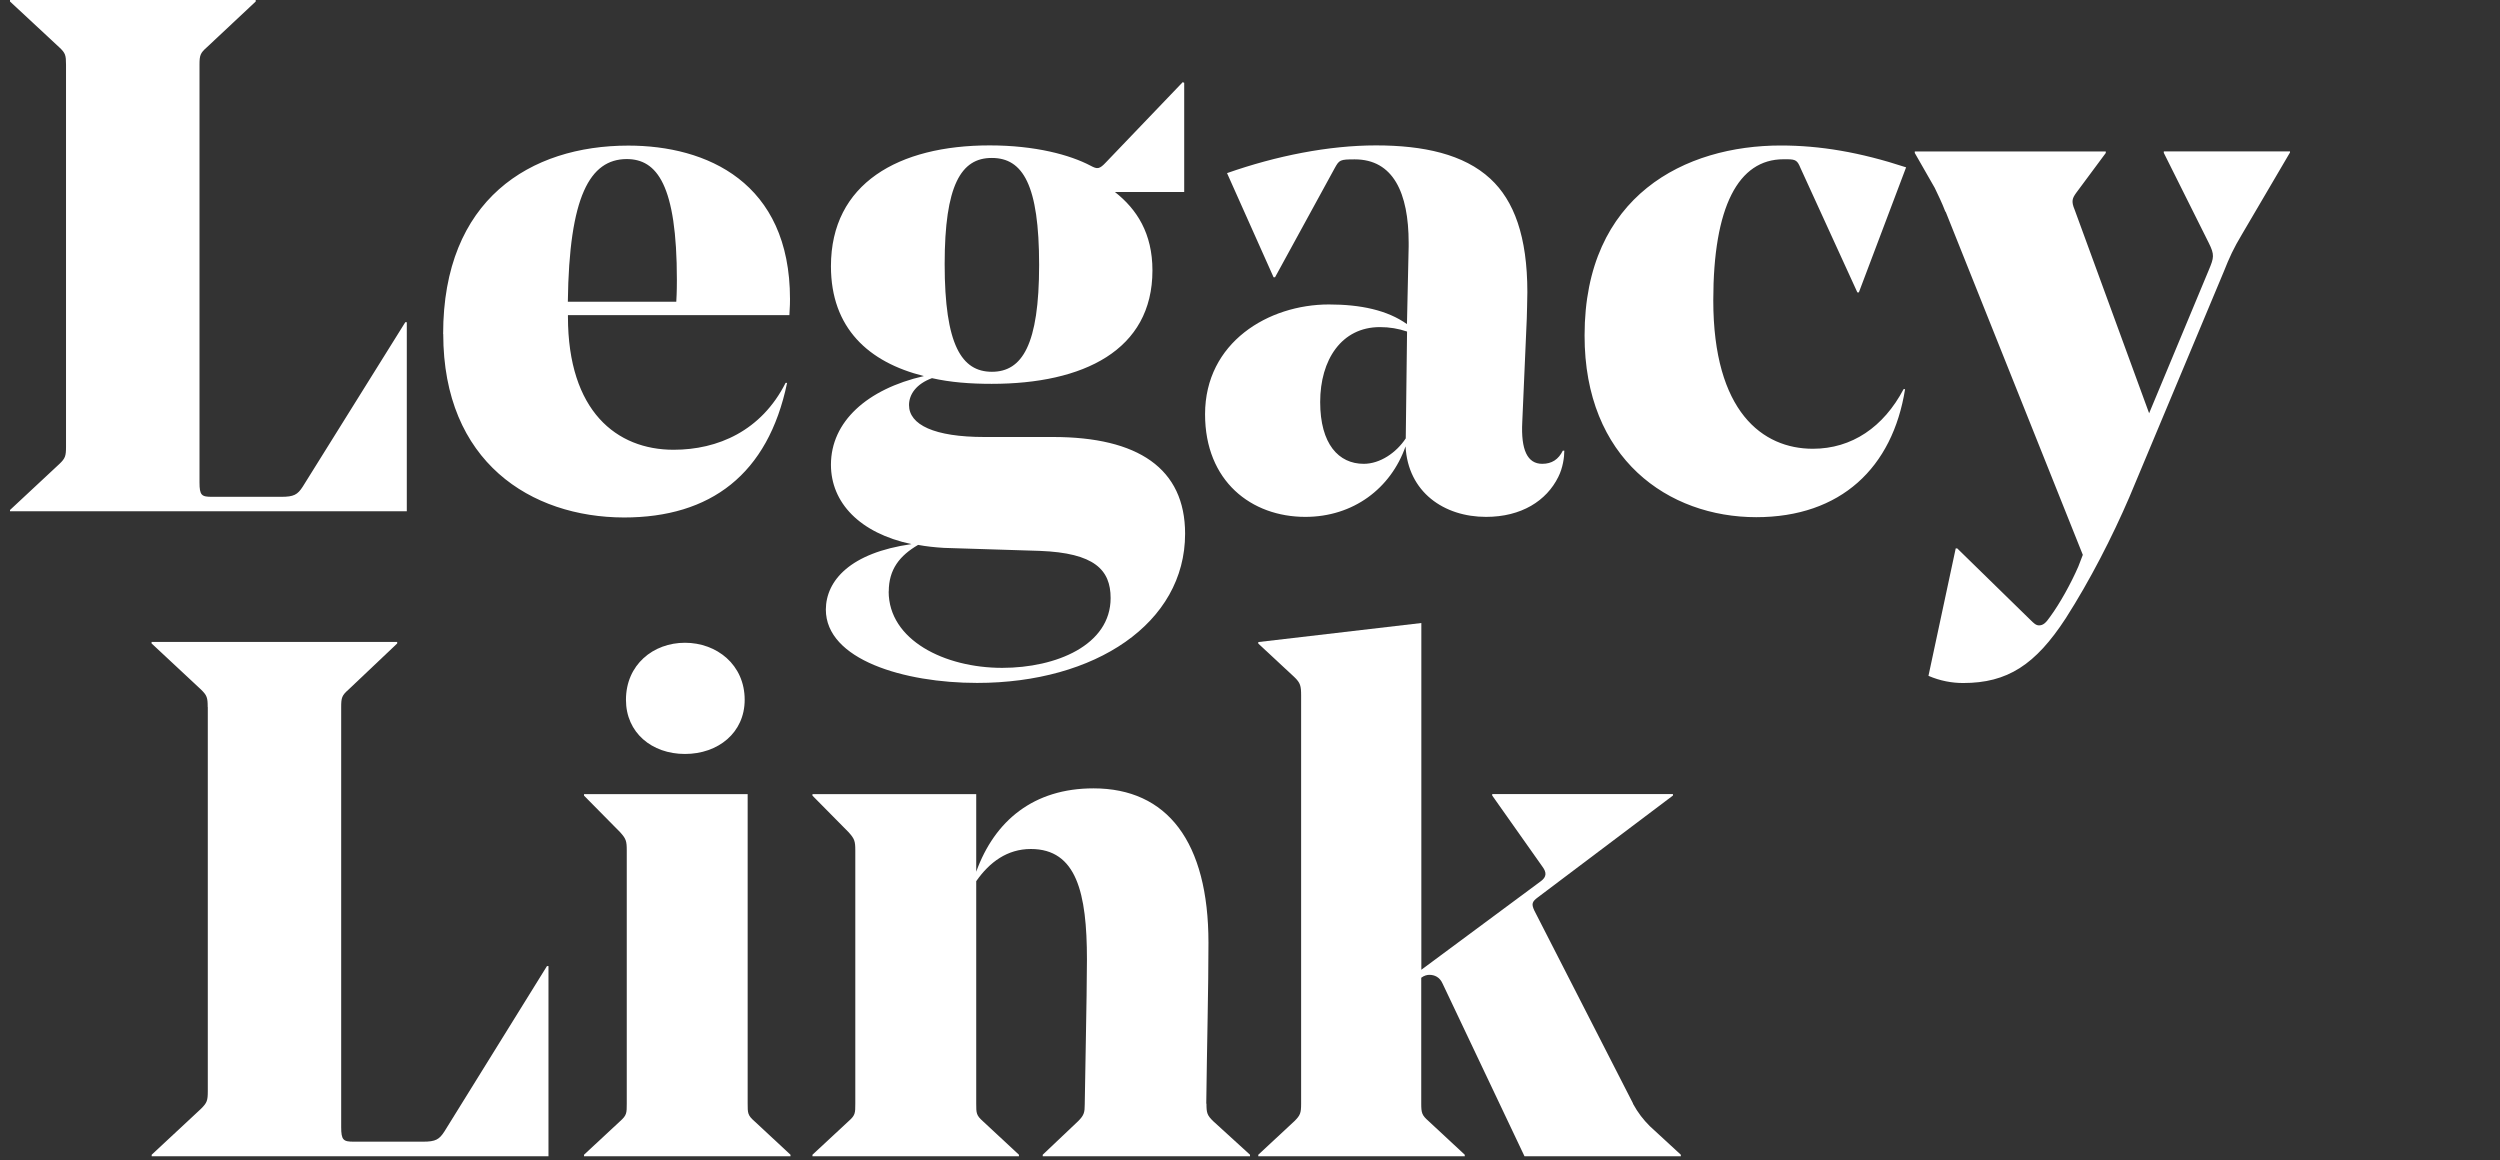 <svg width="125" height="58" viewBox="0 0 125 58" fill="none" xmlns="http://www.w3.org/2000/svg">
<rect x="0" y="0" width="125" height="58" fill="#333333" stroke="none"/>
<path d="M20.345 25.564H0.5V25.5L2.966 23.201C3.266 22.917 3.301 22.797 3.301 22.333V3.236C3.301 2.762 3.271 2.653 2.966 2.368L0.5 0.075V0H12.786V0.075L10.35 2.358C10.015 2.653 9.975 2.762 9.975 3.236V24.113C9.975 24.772 10.08 24.841 10.6 24.841H14.064C14.688 24.841 14.878 24.737 15.137 24.333L20.265 16.11H20.34V25.559L20.345 25.564ZM22.157 16.699C22.157 9.967 26.515 7.28 31.418 7.28C35.322 7.28 39.5 9.1 39.5 14.954C39.5 15.058 39.5 15.313 39.47 15.757H28.397V15.831C28.397 20.563 30.833 22.488 33.679 22.488C35.891 22.488 38.067 21.546 39.281 19.142H39.355C38.402 23.724 35.526 25.874 31.198 25.874C26.55 25.864 22.162 23.101 22.162 16.699H22.157ZM28.392 15.088H33.814C33.844 14.615 33.844 14.146 33.844 13.996C33.844 9.235 32.845 7.953 31.333 7.953C29.495 7.963 28.457 9.813 28.392 15.083V15.088ZM45.571 27.205C42.985 26.656 41.547 25.131 41.547 23.236C41.547 21.087 43.349 19.456 46.195 18.803C43.424 18.115 41.547 16.4 41.547 13.313C41.547 9.165 44.937 7.27 49.48 7.27C51.766 7.27 53.504 7.744 54.532 8.287C54.867 8.467 54.971 8.467 55.306 8.108L59.135 4.109L59.21 4.139V9.599H55.745C56.849 10.466 57.622 11.673 57.622 13.523C57.622 17.522 54.158 19.192 49.585 19.192C48.511 19.192 47.523 19.117 46.599 18.908C45.825 19.192 45.451 19.711 45.451 20.254C45.451 21.236 46.709 21.85 49.22 21.85H52.655C56.893 21.85 59.255 23.415 59.255 26.686C59.255 31.164 54.757 34.146 48.856 34.146C45.206 34.146 41.292 32.984 41.292 30.476C41.302 29.025 42.516 27.639 45.576 27.205H45.571ZM47.233 13.204C47.233 17.247 48.082 18.589 49.595 18.589C51.107 18.589 51.956 17.242 51.956 13.243C51.956 9.244 51.142 7.898 49.595 7.898C48.047 7.888 47.233 9.274 47.233 13.199V13.204ZM44.433 29.573C44.433 32.007 47.233 33.393 50.109 33.393C52.805 33.393 55.531 32.261 55.531 29.902C55.531 28.486 54.717 27.649 51.991 27.544L47.193 27.394C46.709 27.364 46.315 27.32 45.905 27.245C44.982 27.783 44.438 28.471 44.438 29.573H44.433ZM70.433 12.326V12.146C70.433 9.638 69.659 7.968 67.737 7.968C66.998 7.968 66.963 7.998 66.738 8.402L63.753 13.862H63.678L61.352 8.656C63.818 7.789 66.439 7.27 68.8 7.27C71.162 7.27 73.188 7.704 74.521 8.94C75.7 10.032 76.368 11.817 76.368 14.61C76.368 14.969 76.339 15.806 76.339 15.921L76.114 21.087C76.039 22.503 76.374 23.191 77.112 23.191C77.597 23.191 77.926 22.967 78.141 22.533H78.216C78.216 22.862 78.141 23.4 77.916 23.844C77.327 25.041 76.069 25.844 74.302 25.844C72.2 25.844 70.398 24.607 70.278 22.318C69.539 24.423 67.662 25.844 65.266 25.844C62.57 25.844 60.253 24.064 60.253 20.713C60.253 17.113 63.428 15.223 66.444 15.223C68.031 15.223 69.364 15.507 70.348 16.205L70.433 12.321V12.326ZM70.358 16.579C69.918 16.43 69.479 16.355 68.995 16.355C67.073 16.355 66.009 17.995 66.009 20.099C66.009 22.204 66.933 23.191 68.186 23.191C69 23.191 69.809 22.642 70.288 21.919V21.89L70.353 16.579H70.358ZM87.806 25.859C92.044 25.859 94.63 23.381 95.254 19.456H95.18C94.181 21.351 92.594 22.438 90.642 22.438C88.13 22.438 85.664 20.588 85.664 15.019C85.664 10.332 86.917 7.963 89.174 7.963H89.359C89.798 7.963 89.873 8.038 90.023 8.397L92.868 14.62H92.943L95.305 8.367C92.978 7.604 90.991 7.275 89.039 7.275C84.286 7.275 79.229 9.753 79.229 16.769C79.219 22.947 83.423 25.859 87.816 25.859H87.806ZM97.281 10.581L104.141 27.743L103.916 28.327C103.552 29.165 102.993 30.177 102.508 30.835C102.284 31.164 102.144 31.269 101.949 31.269C101.799 31.269 101.69 31.164 101.51 30.985L97.861 27.419H97.786L96.423 33.792C97.012 34.046 97.601 34.151 98.16 34.151C100.372 34.151 101.775 33.238 103.287 30.915C104.5 29.02 105.614 26.841 106.462 24.871L111.185 13.592C111.475 12.864 111.669 12.431 112.109 11.698L114.5 7.624V7.569H108.19V7.644L110.441 12.152C110.731 12.735 110.701 12.88 110.441 13.498L107.456 20.663L103.732 10.486C103.547 10.052 103.627 9.903 103.806 9.648L105.289 7.649V7.574H95.739V7.649L96.737 9.394C96.907 9.753 97.092 10.122 97.271 10.591L97.281 10.581Z" fill="white"/>
<path d="M10.385 35.354C10.385 34.881 10.35 34.771 10.05 34.477L7.579 32.173V32.098H19.86V32.173L17.429 34.477C17.095 34.771 17.059 34.881 17.059 35.354V56.351C17.059 57.01 17.169 57.084 17.684 57.084H21.153C21.782 57.084 21.962 56.975 22.222 56.571L27.349 48.303H27.424V57.812H7.584V57.737L10.055 55.434C10.35 55.14 10.39 55.03 10.39 54.556V35.354H10.385Z" fill="white"/>
<path d="M37.383 39.707V55.18C37.383 55.653 37.383 55.763 37.718 56.057L39.525 57.737V57.812H29.201V57.737L31.008 56.057C31.338 55.763 31.338 55.653 31.338 55.18V42.525C31.338 42.051 31.303 41.941 31.008 41.612L29.201 39.782V39.707H37.388H37.383ZM31.298 34.99C31.298 33.235 32.661 32.138 34.248 32.138C35.836 32.138 37.234 33.235 37.234 34.99C37.234 36.636 35.906 37.698 34.248 37.698C32.591 37.698 31.298 36.636 31.298 34.99Z" fill="white"/>
<path d="M60.323 55.18C60.323 55.653 60.358 55.763 60.658 56.057L62.5 57.737V57.812H52.136V57.737L53.908 56.057C54.203 55.763 54.237 55.618 54.237 55.215C54.237 54.666 54.347 49.73 54.347 47.974C54.347 44.644 53.828 42.45 51.542 42.45C50.363 42.45 49.475 43.108 48.811 44.06V55.18C48.811 55.653 48.811 55.763 49.14 56.057L50.947 57.737V57.812H40.623V57.737L42.431 56.057C42.765 55.763 42.765 55.653 42.765 55.18V42.525C42.765 42.051 42.725 41.941 42.431 41.612L40.623 39.782V39.707H48.811V43.587C49.734 41.029 51.686 39.418 54.672 39.418C58.361 39.418 60.423 42.086 60.423 47.137C60.423 49.406 60.348 52.292 60.313 55.185L60.323 55.18Z" fill="white"/>
<path d="M81.645 55.18C81.905 55.653 82.165 55.982 82.494 56.311L84.042 57.737V57.812H76.224L72.13 49.181C71.985 48.852 71.726 48.742 71.466 48.742C71.356 48.742 71.206 48.777 71.062 48.887V55.18C71.062 55.653 71.097 55.763 71.431 56.057L73.238 57.737V57.812H62.914V57.737L64.721 56.057C65.016 55.763 65.056 55.653 65.056 55.18V34.771C65.056 34.297 65.021 34.148 64.721 33.858L62.914 32.178V32.103L71.067 31.151V48.488L77.043 44.06C77.337 43.841 77.337 43.621 77.117 43.327L74.611 39.777V39.702H83.647V39.777L76.898 44.863C76.603 45.082 76.563 45.192 76.713 45.521L81.655 55.18H81.645Z" fill="white"/>
</svg>
